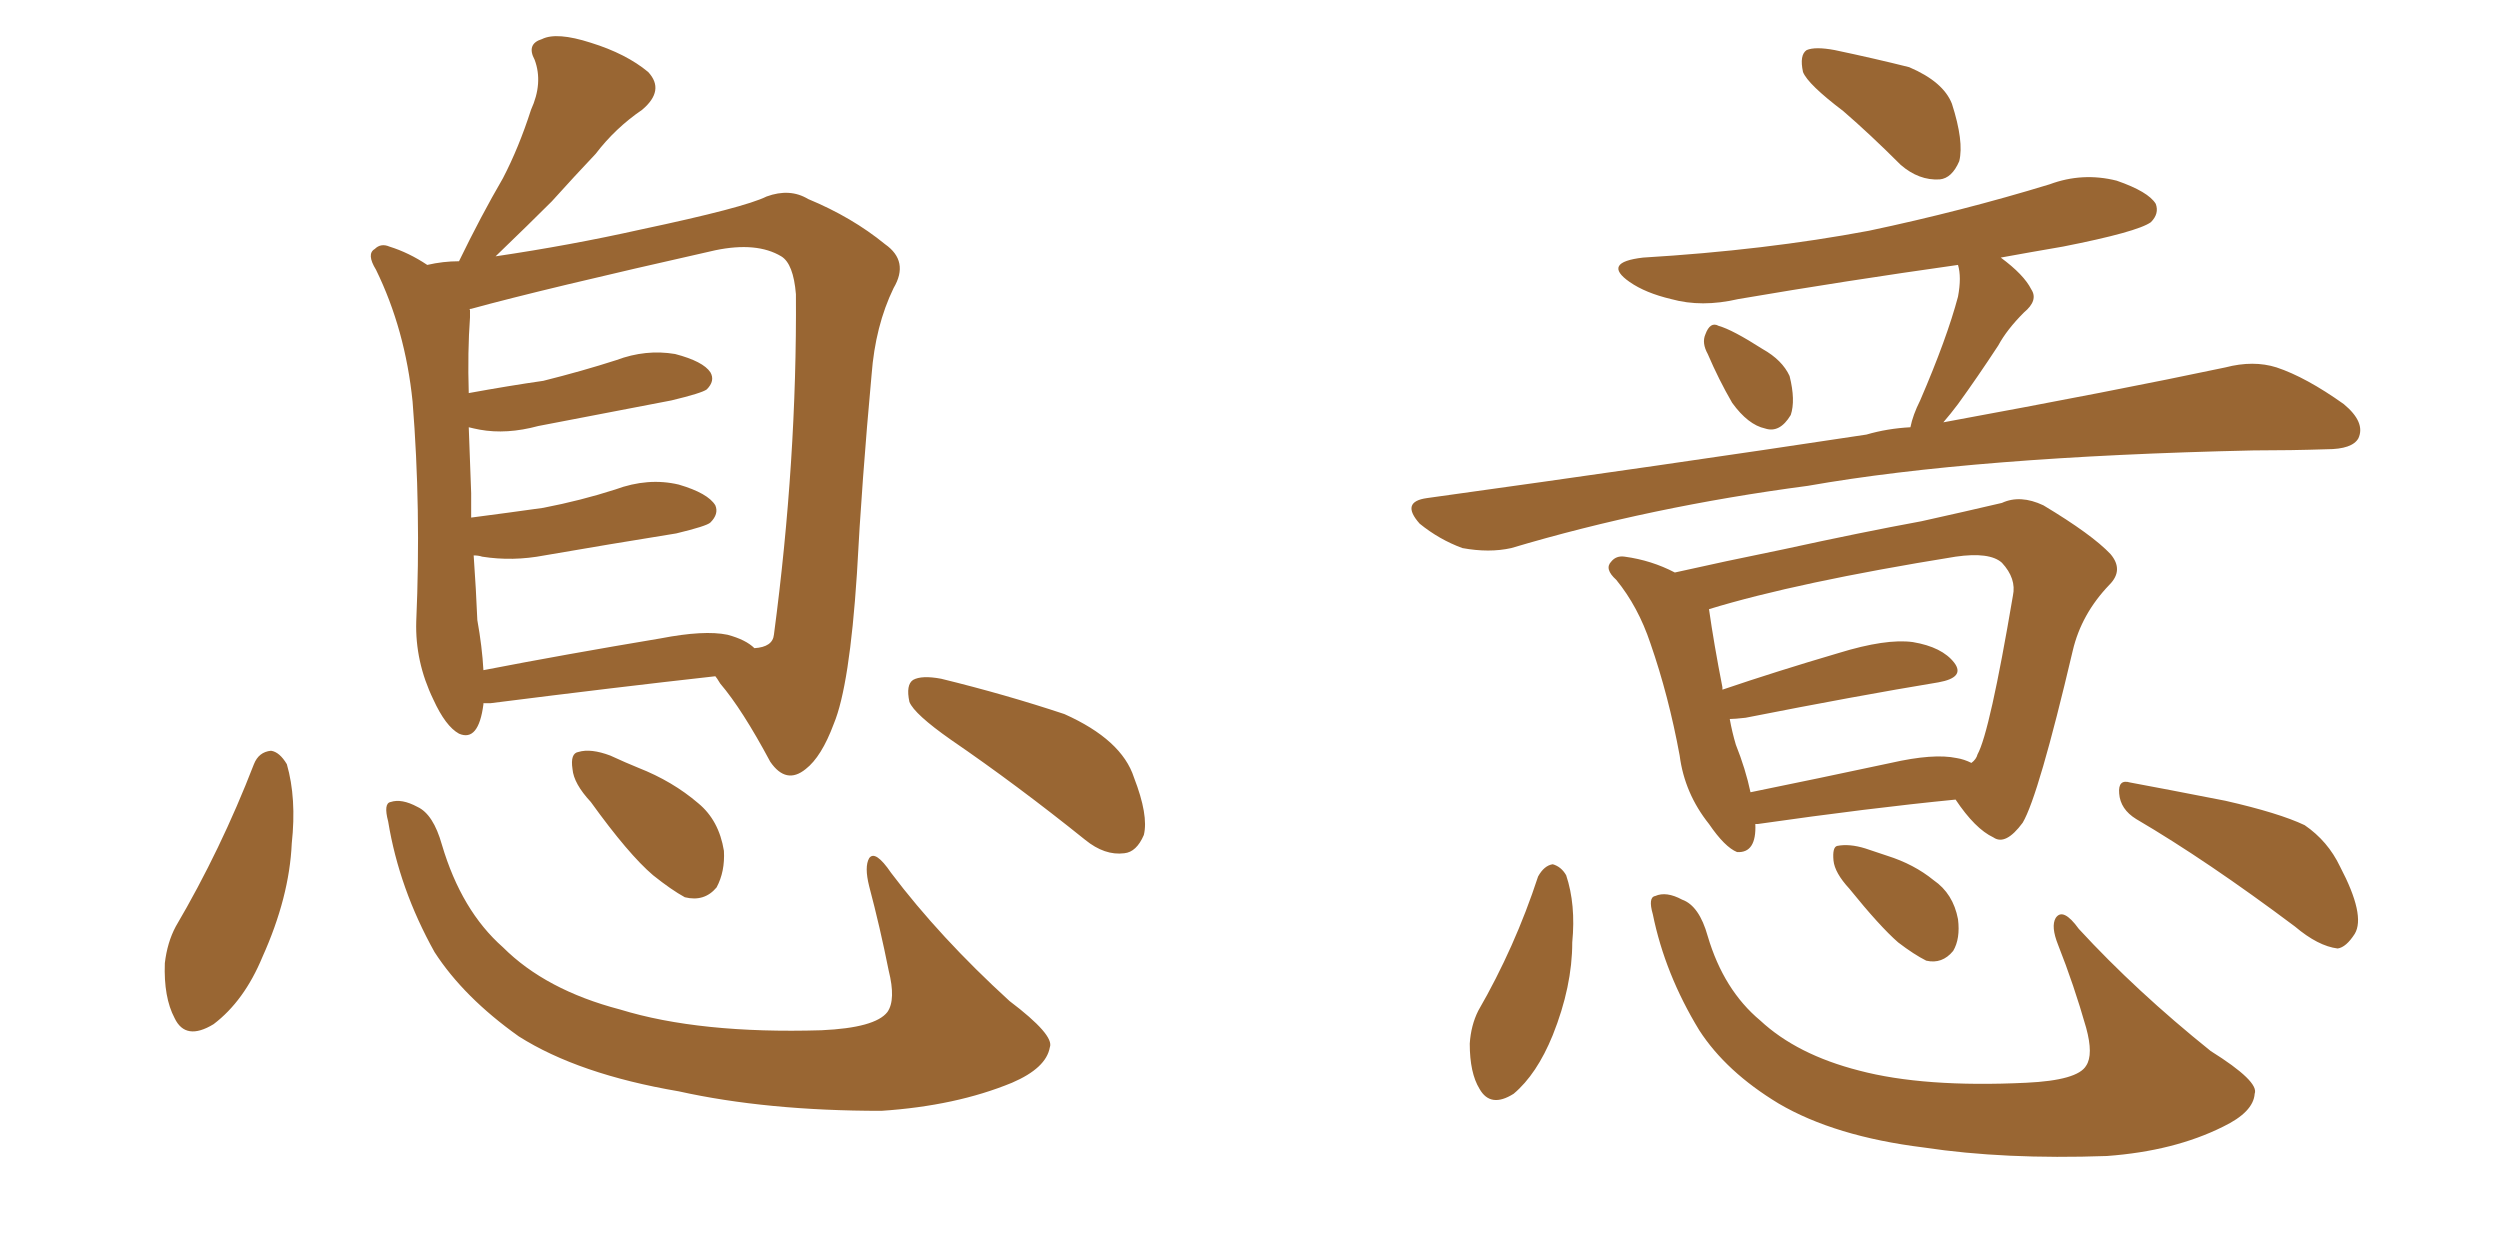 <svg xmlns="http://www.w3.org/2000/svg" xmlns:xlink="http://www.w3.org/1999/xlink" width="300" height="150"><path fill="#996633" padding="10" d="M58.01 84.38L58.01 84.38Q58.01 84.38 58.01 84.52L58.01 84.52Q57.42 89.06 55.08 88.04L55.08 88.04Q53.47 87.16 52.00 83.94L52.00 83.94Q49.80 79.39 49.95 74.56L49.95 74.56Q50.54 61.08 49.51 48.19L49.51 48.19Q48.63 39.55 45.12 32.37L45.12 32.37Q43.95 30.47 44.97 29.88L44.97 29.88Q45.70 29.15 46.73 29.59L46.73 29.59Q49.07 30.32 51.27 31.79L51.27 31.79Q53.17 31.35 55.08 31.35L55.08 31.35Q57.71 25.93 60.35 21.39L60.35 21.39Q62.26 17.72 63.72 13.18L63.72 13.18Q65.19 9.96 64.16 7.18L64.16 7.18Q63.13 5.27 65.04 4.69L65.04 4.69Q66.80 3.81 70.90 5.13L70.90 5.13Q75.15 6.45 77.78 8.64L77.78 8.64Q79.83 10.84 77.05 13.18L77.05 13.18Q73.83 15.38 71.48 18.46L71.48 18.46Q68.99 21.09 66.21 24.17L66.21 24.17Q63.57 26.81 59.47 30.76L59.47 30.76Q68.41 29.44 76.90 27.54L76.90 27.54Q89.36 24.90 91.99 23.58L91.99 23.58Q94.78 22.56 96.97 23.88L96.97 23.88Q102.25 26.07 106.20 29.30L106.20 29.30Q109.13 31.35 107.23 34.57L107.23 34.57Q105.03 39.11 104.59 44.97L104.59 44.97Q103.42 57.71 102.83 68.85L102.83 68.85Q101.95 82.32 100.05 86.87L100.05 86.87Q98.58 90.82 96.68 92.29L96.68 92.29Q94.34 94.19 92.43 91.41L92.43 91.41Q89.06 85.11 86.43 82.03L86.43 82.03Q85.99 81.30 85.84 81.15L85.84 81.15Q73.97 82.47 58.89 84.38L58.89 84.38Q58.15 84.38 58.01 84.38ZM87.30 76.17L87.30 76.17Q89.50 76.76 90.53 77.78L90.53 77.78Q92.72 77.64 92.87 76.17L92.87 76.17Q95.65 55.22 95.51 35.30L95.51 35.30Q95.21 31.64 93.75 30.76L93.75 30.76Q90.82 29.00 85.84 30.03L85.84 30.03Q65.04 34.72 56.54 37.06L56.54 37.06Q56.25 37.06 56.40 37.21L56.40 37.21Q56.40 37.65 56.40 38.09L56.40 38.09Q56.10 42.19 56.25 47.17L56.25 47.17Q61.08 46.29 65.19 45.70L65.19 45.70Q69.87 44.53 73.97 43.21L73.97 43.21Q77.49 41.89 81.01 42.48L81.01 42.48Q84.38 43.36 85.25 44.68L85.25 44.68Q85.84 45.70 84.81 46.73L84.81 46.73Q84.23 47.17 80.57 48.05L80.57 48.05Q72.22 49.66 64.60 51.12L64.60 51.12Q60.79 52.15 57.57 51.56L57.57 51.56Q56.84 51.42 56.25 51.27L56.25 51.27Q56.40 55.08 56.54 59.18L56.54 59.18Q56.54 60.64 56.54 62.11L56.54 62.11Q61.08 61.52 65.19 60.94L65.19 60.94Q69.73 60.06 73.83 58.74L73.83 58.74Q77.78 57.28 81.45 58.15L81.45 58.15Q84.96 59.18 85.84 60.64L85.84 60.64Q86.28 61.67 85.25 62.70L85.25 62.70Q84.81 63.13 81.15 64.01L81.15 64.01Q72.95 65.33 65.33 66.65L65.33 66.65Q61.52 67.38 57.86 66.80L57.86 66.80Q57.42 66.65 56.84 66.65L56.84 66.65Q57.13 70.75 57.28 74.41L57.28 74.41Q57.86 77.64 58.01 80.42L58.01 80.42Q67.82 78.52 79.25 76.61L79.25 76.61Q84.52 75.59 87.30 76.17ZM30.47 91.70L30.47 91.70Q31.05 90.23 32.52 90.09L32.52 90.09Q33.54 90.23 34.42 91.70L34.42 91.70Q35.60 95.80 35.01 101.22L35.01 101.22Q34.72 107.67 31.49 114.84L31.49 114.84Q29.30 120.12 25.63 122.90L25.63 122.90Q22.27 124.95 20.95 122.17L20.95 122.17Q19.63 119.68 19.78 115.58L19.78 115.58Q20.07 113.09 21.09 111.18L21.09 111.18Q26.51 101.95 30.47 91.70ZM46.58 98.58L46.58 98.58Q46.00 96.39 46.88 96.24L46.88 96.24Q48.19 95.80 50.10 96.83L50.10 96.83Q52.00 97.71 53.03 101.37L53.03 101.37Q55.37 109.28 60.35 113.67L60.35 113.67Q65.48 118.80 74.41 121.14L74.41 121.14Q83.94 124.07 98.58 123.63L98.58 123.63Q105.03 123.34 106.49 121.44L106.49 121.44Q107.52 119.97 106.64 116.46L106.64 116.46Q105.62 111.33 104.30 106.35L104.30 106.35Q103.71 104.00 104.30 102.98L104.30 102.98Q105.03 101.95 106.93 104.74L106.93 104.74Q112.79 112.50 121.14 120.12L121.14 120.12Q126.56 124.22 125.98 125.68L125.98 125.68Q125.54 128.17 121.44 129.93L121.44 129.93Q114.70 132.71 105.76 133.30L105.76 133.30Q91.99 133.30 81.45 130.96L81.45 130.96Q69.43 128.91 62.26 124.37L62.26 124.37Q55.66 119.68 52.15 114.26L52.15 114.26Q47.90 106.64 46.58 98.58ZM70.90 96.24L70.90 96.24Q68.85 94.04 68.70 92.29L68.70 92.29Q68.41 90.38 69.43 90.23L69.43 90.23Q70.90 89.79 73.24 90.67L73.24 90.67Q75.15 91.55 76.61 92.14L76.61 92.14Q80.71 93.75 83.79 96.39L83.79 96.39Q86.28 98.44 86.87 102.10L86.87 102.10Q87.01 104.59 85.99 106.49L85.99 106.49Q84.52 108.25 82.18 107.67L82.18 107.67Q80.57 106.79 78.37 105.03L78.37 105.03Q75.44 102.54 70.90 96.24ZM114.11 88.77L114.11 88.77L114.11 88.77Q109.72 85.69 109.13 84.23L109.13 84.23Q108.69 82.18 109.57 81.59L109.57 81.59Q110.60 81.01 112.94 81.45L112.94 81.45Q120.70 83.35 127.73 85.69L127.73 85.69Q134.62 88.77 136.08 93.31L136.08 93.31Q137.84 97.85 137.26 100.20L137.26 100.20Q136.38 102.25 134.91 102.39L134.91 102.39Q132.57 102.69 130.22 100.78L130.22 100.78Q122.02 94.19 114.11 88.77ZM221.19 13.33L221.19 13.33Q216.94 10.11 216.36 8.64L216.36 8.64Q215.92 6.59 216.80 6.01L216.80 6.01Q217.82 5.57 220.17 6.01L220.17 6.01Q225 7.03 229.10 8.06L229.10 8.06Q233.20 9.81 234.23 12.45L234.23 12.45Q235.69 16.99 235.11 19.34L235.11 19.34Q234.23 21.39 232.76 21.53L232.76 21.53Q230.27 21.68 228.08 19.78L228.08 19.78Q224.41 16.11 221.19 13.33ZM204.93 42.48L204.93 42.48Q204.20 41.16 204.64 40.14L204.64 40.14Q205.22 38.53 206.25 39.11L206.25 39.11Q207.86 39.55 211.52 41.89L211.52 41.89Q213.87 43.21 214.75 45.12L214.75 45.12Q215.48 48.05 214.89 49.80L214.89 49.80Q213.57 52.00 211.82 51.42L211.82 51.42Q209.77 50.98 207.86 48.34L207.86 48.34Q206.25 45.56 204.93 42.48ZM229.25 51.27L229.25 51.27Q229.54 49.80 230.42 48.05L230.42 48.05Q233.64 40.58 234.96 35.60L234.96 35.60Q235.40 33.25 234.96 31.79L234.96 31.79Q221.48 33.69 208.59 35.89L208.59 35.89Q204.20 36.91 200.54 35.89L200.54 35.89Q197.46 35.16 195.56 33.84L195.56 33.84Q192.19 31.49 197.17 30.91L197.17 30.91Q211.82 30.03 224.27 27.69L224.27 27.69Q235.40 25.34 245.95 22.12L245.95 22.12Q249.90 20.65 254.00 21.68L254.00 21.68Q257.81 23.00 258.69 24.46L258.69 24.46Q259.13 25.63 258.11 26.66L258.11 26.66Q256.49 27.83 247.56 29.59L247.56 29.59Q243.31 30.32 240.09 30.91L240.09 30.91Q242.87 32.96 243.75 34.72L243.75 34.72Q244.63 36.04 242.87 37.50L242.87 37.50Q240.82 39.55 239.79 41.46L239.79 41.46Q237.30 45.26 234.96 48.49L234.96 48.49Q234.08 49.66 233.20 50.68L233.20 50.68Q253.86 46.88 267.04 44.09L267.04 44.09Q270.41 43.21 273.19 44.09L273.19 44.09Q276.71 45.26 281.25 48.49L281.25 48.49Q283.89 50.68 283.01 52.59L283.01 52.59Q282.28 53.91 279.20 53.91L279.20 53.91Q274.95 54.05 270.41 54.05L270.41 54.05Q236.87 54.79 216.94 58.30L216.94 58.30Q198.05 60.79 181.35 65.77L181.35 65.77Q178.71 66.36 175.49 65.77L175.49 65.77Q172.71 64.75 170.36 62.84L170.36 62.84Q168.02 60.21 171.24 59.77L171.24 59.77Q199.80 55.81 223.97 52.15L223.97 52.15Q226.46 51.42 229.25 51.27ZM210.64 98.88L210.64 98.88Q210.79 102.39 208.45 102.25L208.45 102.25Q206.98 101.66 205.08 98.88L205.08 98.88Q202.15 95.21 201.56 90.67L201.56 90.67Q200.24 83.50 198.05 77.20L198.05 77.20Q196.58 72.80 193.95 69.58L193.95 69.58Q192.48 68.26 193.36 67.38L193.36 67.38Q193.95 66.65 194.97 66.80L194.97 66.80Q198.19 67.24 200.98 68.70L200.98 68.70Q206.84 67.38 214.01 65.92L214.01 65.92Q223.39 63.87 230.57 62.55L230.57 62.55Q235.84 61.38 240.23 60.35L240.23 60.35Q242.43 59.33 245.21 60.64L245.21 60.64Q251.07 64.16 253.27 66.50L253.27 66.50Q254.88 68.41 253.13 70.17L253.13 70.17Q249.76 73.68 248.73 78.08L248.73 78.08L248.73 78.08Q244.63 95.51 242.72 98.73L242.72 98.73Q240.67 101.51 239.21 100.49L239.21 100.49Q237.01 99.46 234.67 95.95L234.67 95.95Q224.27 96.97 210.94 98.88L210.94 98.88Q210.79 98.88 210.64 98.88ZM234.81 90.97L234.81 90.97Q235.69 91.11 236.57 91.55L236.57 91.55Q237.16 91.11 237.30 90.53L237.30 90.53Q238.77 87.89 241.55 71.48L241.55 71.48Q241.99 69.43 240.23 67.53L240.23 67.53Q238.77 66.21 234.67 66.80L234.67 66.80Q215.63 69.87 205.08 73.10L205.08 73.10Q205.66 77.20 206.69 82.47L206.69 82.47Q206.69 82.62 206.69 82.76L206.69 82.76Q213.13 80.57 220.61 78.37L220.61 78.37Q226.32 76.61 229.54 77.05L229.54 77.05Q233.06 77.64 234.52 79.54L234.52 79.54Q235.84 81.30 232.62 81.88L232.62 81.88Q222.80 83.50 209.47 86.13L209.47 86.13Q208.15 86.28 207.57 86.28L207.57 86.28Q207.86 87.89 208.30 89.36L208.30 89.36Q209.47 92.29 210.06 95.07L210.06 95.07Q217.97 93.46 226.90 91.55L226.90 91.55Q232.03 90.38 234.81 90.97ZM184.57 105.18L184.57 105.18Q185.30 103.86 186.33 103.71L186.33 103.71Q187.35 104.00 187.94 105.03L187.94 105.03Q189.11 108.54 188.67 113.09L188.67 113.09Q188.67 118.36 186.33 124.22L186.33 124.22Q184.42 128.91 181.64 131.25L181.64 131.25Q178.86 133.01 177.54 130.66L177.54 130.66Q176.37 128.76 176.37 125.24L176.37 125.24Q176.51 123.05 177.39 121.29L177.39 121.29Q181.79 113.67 184.57 105.18ZM198.34 109.72L198.34 109.72Q197.75 107.67 198.63 107.52L198.63 107.52Q199.95 106.93 201.86 107.96L201.86 107.96Q203.91 108.69 204.93 112.35L204.93 112.35Q206.84 118.80 211.23 122.46L211.23 122.46Q215.63 126.56 223.10 128.47L223.10 128.47Q230.86 130.52 243.16 129.93L243.16 129.93Q249.32 129.64 250.34 127.88L250.34 127.88Q251.22 126.56 250.34 123.34L250.34 123.34Q248.88 118.21 246.97 113.38L246.97 113.38Q246.09 111.18 246.68 110.16L246.68 110.16Q247.56 108.84 249.46 111.47L249.46 111.47Q256.35 118.95 265.28 126.12L265.28 126.12Q271.14 129.79 270.56 131.25L270.56 131.25Q270.41 133.45 266.75 135.21L266.75 135.21Q260.89 138.13 252.83 138.72L252.83 138.72Q240.53 139.16 230.86 137.70L230.86 137.70Q220.17 136.38 213.43 132.42L213.43 132.42Q207.13 128.61 203.91 123.63L203.91 123.63Q199.80 116.89 198.34 109.72ZM256.35 98.29L256.35 98.29Q254.44 97.12 254.30 95.21L254.30 95.21Q254.15 93.46 255.62 93.90L255.62 93.90Q259.57 94.63 267.04 96.09L267.04 96.09Q273.49 97.56 276.56 99.02L276.56 99.02Q279.35 100.93 280.81 104.00L280.81 104.00Q283.89 109.86 282.57 112.06L282.57 112.06Q281.54 113.67 280.52 113.82L280.52 113.82Q278.17 113.53 275.39 111.18L275.39 111.18Q264.84 103.27 256.35 98.29ZM221.92 106.64L221.92 106.64L221.92 106.64Q220.17 104.74 220.02 103.27L220.02 103.27Q219.87 101.66 220.46 101.51L220.46 101.51Q221.92 101.22 223.83 101.81L223.83 101.81Q225.15 102.25 226.46 102.69L226.46 102.69Q229.69 103.71 232.03 105.62L232.03 105.62Q234.38 107.23 234.96 110.30L234.96 110.30Q235.25 112.65 234.38 114.11L234.38 114.11Q233.06 115.72 231.15 115.28L231.15 115.28Q229.69 114.55 227.78 113.09L227.78 113.09Q225.59 111.18 221.92 106.64Z"/></svg>